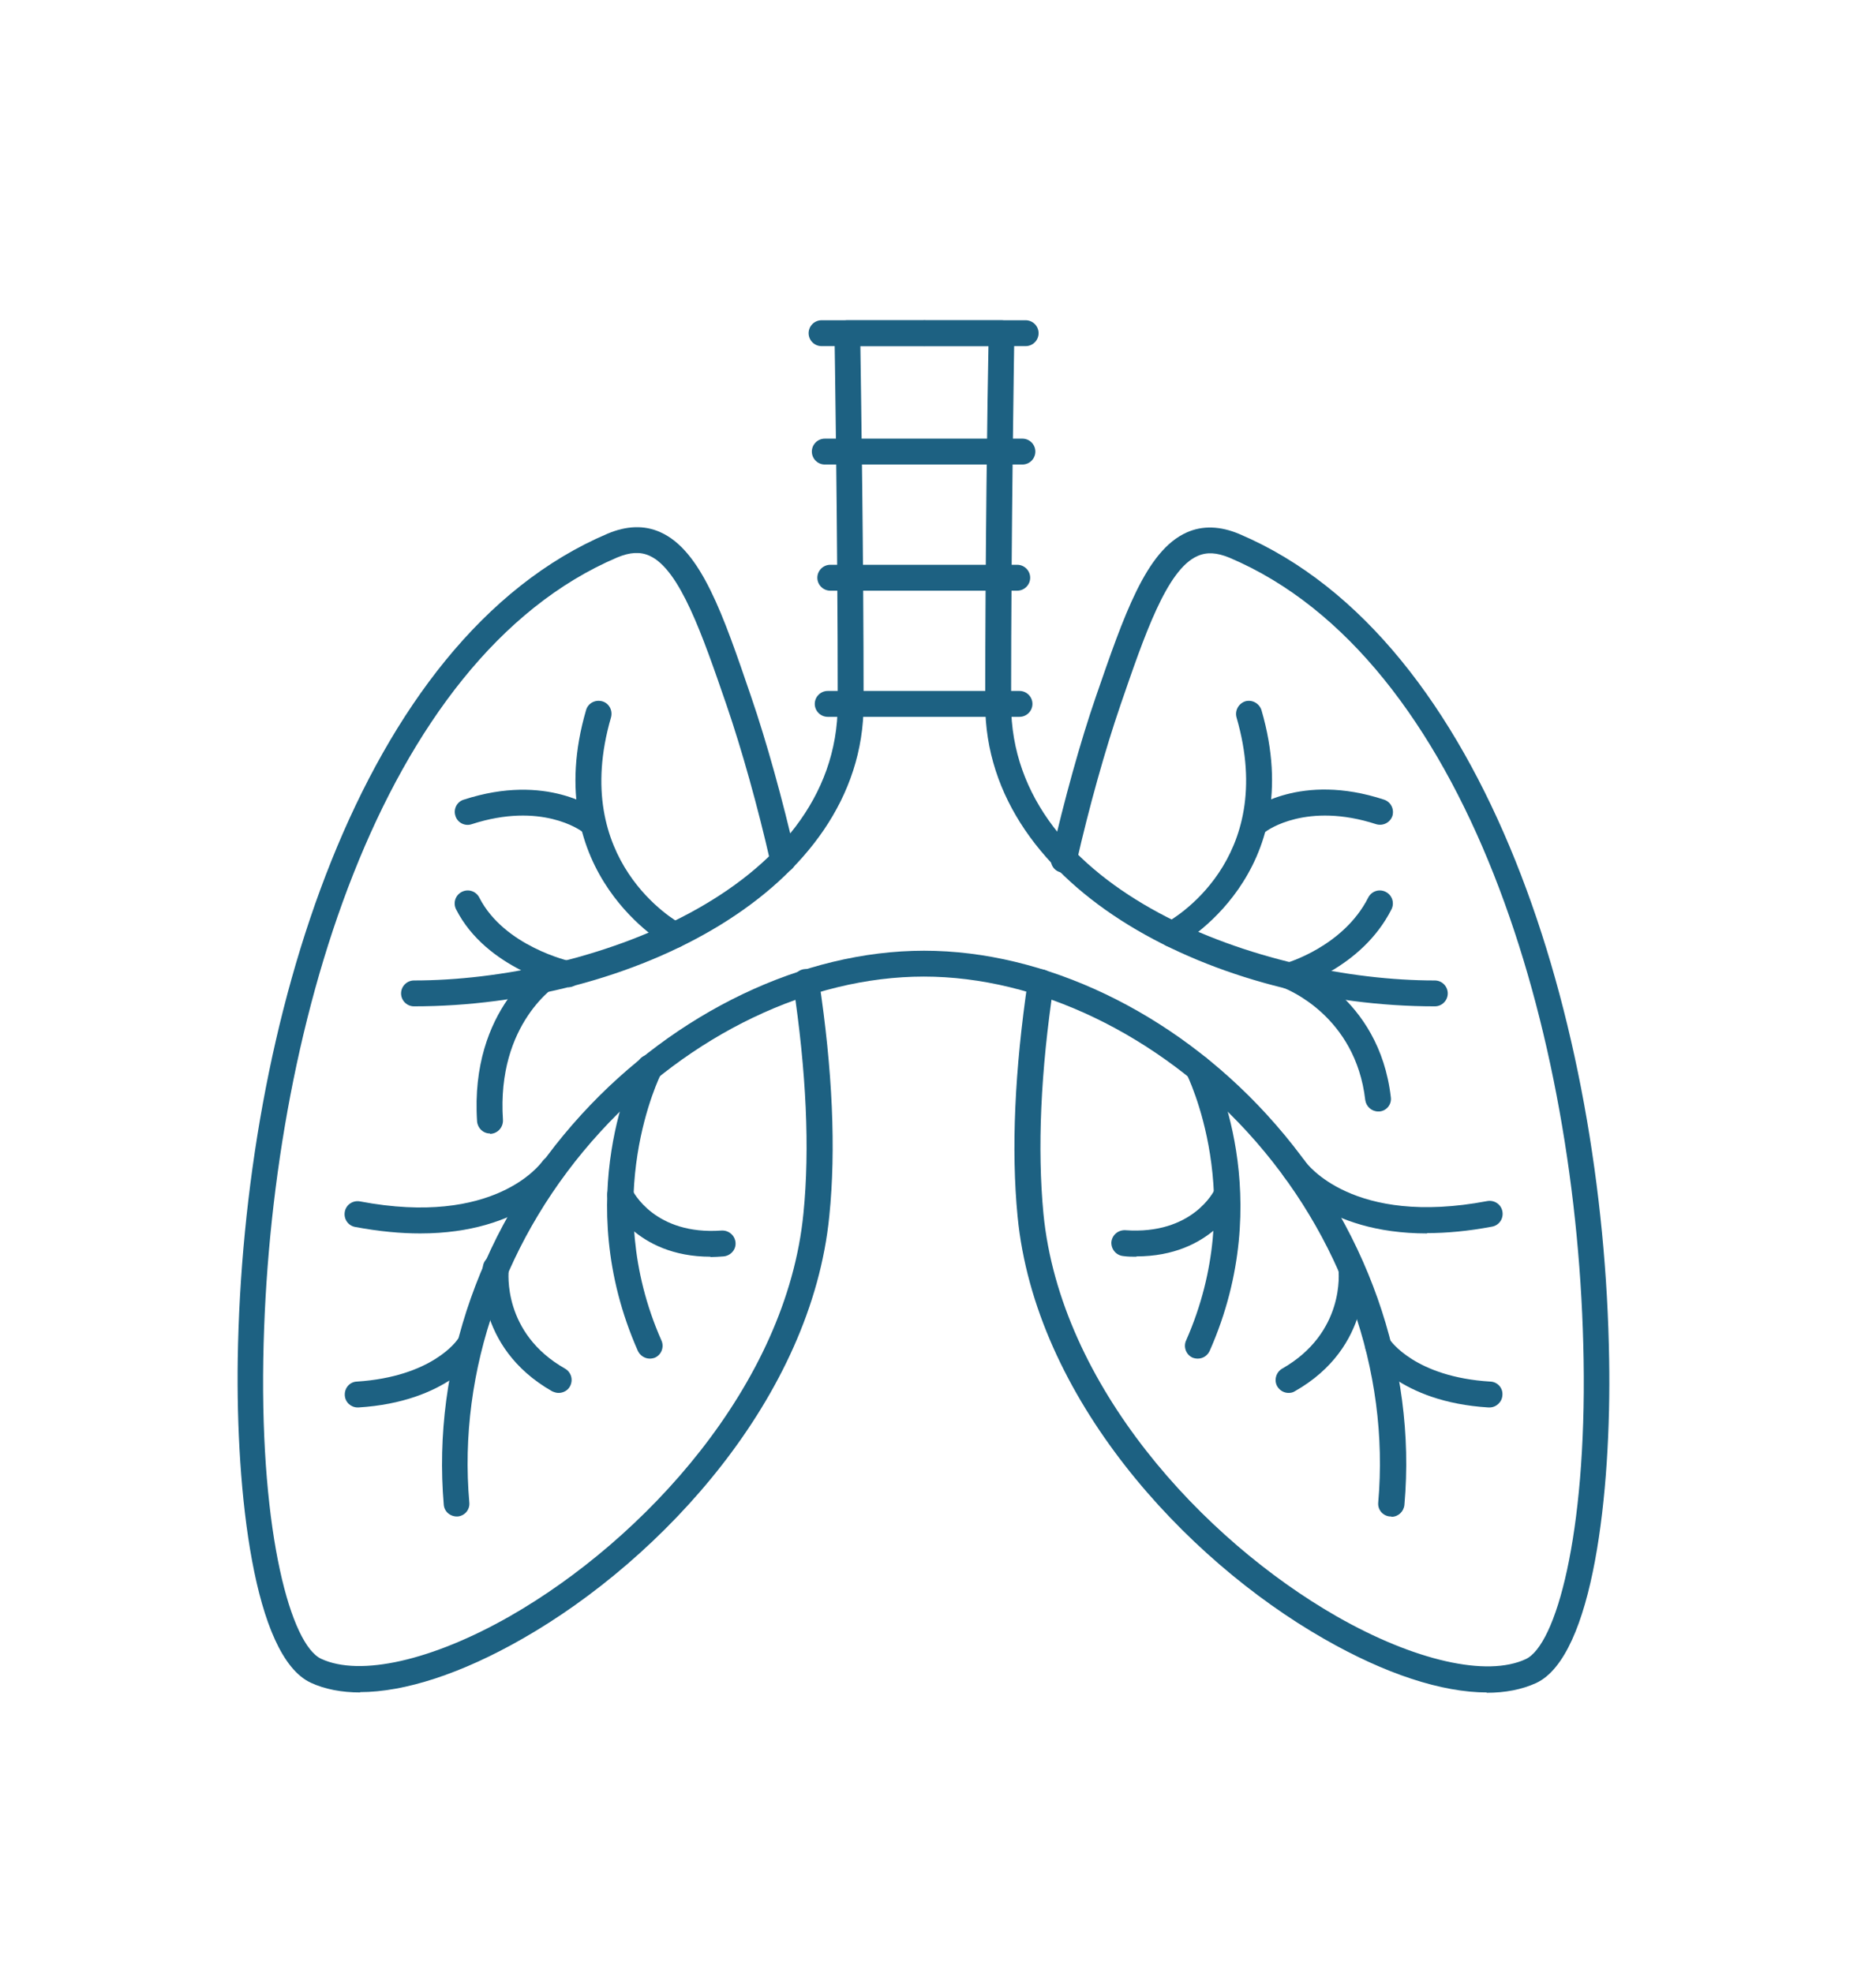 <svg xmlns="http://www.w3.org/2000/svg" id="Layer_1" viewBox="0 0 58 61"><defs><style>.cls-1{fill:#1d6182;}</style></defs><path class="cls-1" d="M31.61,14.36h-6.11c-.22,0-.4-.18-.4-.4s.18-.4,.4-.4h6.11c.22,0,.4,.18,.4,.4s-.18,.4-.4,.4Z"></path><path class="cls-1" d="M31.71,10.7h-6.31c-.22,0-.4-.18-.4-.4s.18-.4,.4-.4h6.31c.22,0,.4,.18,.4,.4s-.18,.4-.4,.4Z"></path><path class="cls-1" d="M31.45,18.26h-5.78c-.22,0-.4-.18-.4-.4s.18-.4,.4-.4h5.78c.22,0,.4,.18,.4,.4s-.18,.4-.4,.4Z"></path><path class="cls-1" d="M31.52,22.16h-5.93c-.22,0-.4-.18-.4-.4s.18-.4,.4-.4h5.93c.22,0,.4,.18,.4,.4s-.18,.4-.4,.4Z"></path><path class="cls-1" d="M11.14,52.32c-.58,0-1.1-.1-1.53-.3-1.77-.82-2.32-5.9-2.26-10,.16-10.35,3.76-22.26,11.43-25.52,.59-.25,1.14-.27,1.63-.05,1.27,.56,1.95,2.56,2.81,5.08,.48,1.4,.98,3.2,1.38,4.95,.05,.22-.09,.43-.3,.48-.22,.05-.43-.09-.48-.3-.39-1.72-.89-3.5-1.36-4.87-.74-2.15-1.44-4.19-2.38-4.61-.29-.13-.6-.11-.99,.05-7.34,3.12-10.78,14.7-10.95,24.79-.09,5.44,.86,8.83,1.79,9.26,1.2,.56,3.44,.05,5.84-1.32,4.14-2.37,8.55-7.14,9.07-12.45,.2-2,.09-4.38-.32-7.1-.03-.22,.12-.42,.34-.45,.23-.03,.42,.12,.46,.34,.42,2.78,.53,5.23,.32,7.29-.55,5.59-5.15,10.59-9.47,13.06-1.9,1.09-3.66,1.66-5.04,1.66Z"></path><path class="cls-1" d="M45.97,52.32c-1.39,0-3.14-.57-5.04-1.66-4.32-2.47-8.93-7.47-9.47-13.06-.2-2.06-.09-4.52,.32-7.29,.03-.22,.23-.37,.46-.34,.22,.03,.37,.24,.34,.45-.41,2.71-.51,5.1-.32,7.1,.52,5.31,4.93,10.08,9.07,12.45,2.4,1.37,4.64,1.88,5.84,1.32,.93-.43,1.88-3.82,1.79-9.26-.16-10.09-3.61-21.68-10.95-24.79-.39-.16-.7-.18-.99-.05-.95,.42-1.64,2.46-2.38,4.61-.47,1.37-.97,3.15-1.36,4.87-.05,.21-.26,.35-.48,.3-.22-.05-.35-.26-.3-.48,.4-1.75,.9-3.56,1.38-4.95,.87-2.52,1.55-4.52,2.81-5.08,.49-.22,1.04-.2,1.63,.05,7.67,3.26,11.27,15.16,11.43,25.52,.07,4.1-.49,9.18-2.26,10-.44,.2-.95,.3-1.53,.3Z"></path><path class="cls-1" d="M20.09,42c-.15,0-.3-.09-.37-.24-2.1-4.75-.08-8.77,.01-8.94,.1-.2,.34-.27,.54-.17,.2,.1,.27,.34,.17,.54-.02,.04-1.93,3.86,.01,8.25,.09,.2,0,.44-.2,.53-.05,.02-.11,.03-.16,.03Z"></path><path class="cls-1" d="M12.99,38.13c-.6,0-1.26-.06-2.01-.2-.22-.04-.36-.25-.32-.47,.04-.22,.25-.36,.47-.32,4.16,.79,5.58-1.16,5.64-1.24,.13-.18,.38-.23,.56-.1,.18,.13,.23,.37,.1,.55-.06,.09-1.25,1.78-4.44,1.78Z"></path><path class="cls-1" d="M15.15,35.04c-.21,0-.38-.16-.4-.37-.23-3.51,2.04-4.91,2.14-4.97,.19-.11,.44-.05,.55,.14,.11,.19,.05,.43-.14,.55h0c-.08,.05-1.95,1.23-1.75,4.23,.01,.22-.15,.41-.37,.43,0,0-.02,0-.03,0Z"></path><path class="cls-1" d="M20.86,29.31c-.06,0-.13-.02-.19-.05-.04-.02-4.03-2.23-2.55-7.31,.06-.21,.28-.33,.5-.27,.21,.06,.33,.28,.27,.5-1.29,4.44,2.02,6.3,2.16,6.38,.19,.1,.27,.35,.16,.54-.07,.13-.21,.21-.35,.21Z"></path><path class="cls-1" d="M18.24,25.79c-.08,0-.17-.03-.24-.08-.05-.04-1.27-.93-3.42-.23-.21,.07-.44-.05-.5-.26-.07-.21,.05-.44,.26-.5,2.58-.84,4.09,.31,4.16,.35,.17,.14,.21,.39,.07,.56-.08,.1-.2,.15-.32,.15Z"></path><path class="cls-1" d="M17.56,30.5s-.06,0-.08,0c-.1-.02-2.44-.54-3.38-2.39-.1-.2-.02-.44,.18-.54,.2-.1,.44-.02,.54,.18,.77,1.51,2.81,1.97,2.83,1.97,.22,.05,.35,.26,.31,.48-.04,.19-.21,.32-.39,.32Z"></path><path class="cls-1" d="M11.06,43.51c-.21,0-.39-.16-.4-.38-.01-.22,.15-.41,.37-.42,2.33-.15,3.1-1.27,3.13-1.32,.12-.18,.37-.24,.55-.12,.18,.12,.24,.36,.12,.55-.04,.06-.99,1.52-3.75,1.69,0,0-.02,0-.03,0Z"></path><path class="cls-1" d="M17.27,43.06c-.07,0-.13-.02-.2-.05-2.42-1.38-2.16-3.76-2.14-3.86,.03-.22,.23-.37,.45-.35,.22,.03,.37,.23,.35,.44-.01,.09-.2,1.97,1.74,3.07,.19,.11,.26,.35,.15,.55-.07,.13-.21,.2-.35,.2Z"></path><path class="cls-1" d="M21.97,38.85c-2.34,0-3.12-1.68-3.16-1.75-.09-.2,0-.44,.2-.53,.2-.09,.44,0,.53,.2,.03,.07,.71,1.42,2.77,1.27,.22-.01,.41,.15,.43,.37,.02,.22-.15,.41-.37,.43-.14,.01-.28,.02-.41,.02Z"></path><path class="cls-1" d="M12.8,31.11c-.22,0-.4-.18-.4-.4s.18-.4,.4-.4c5.28,0,13.1-2.72,13.1-8.55,0-5.39-.1-11.39-.1-11.45,0-.11,.04-.21,.11-.29,.08-.08,.18-.12,.29-.12h2.35c.22,0,.4,.18,.4,.4s-.18,.4-.4,.4h-1.95c.02,1.44,.1,6.47,.1,11.06,0,5.78-7.22,9.35-13.9,9.35Z"></path><path class="cls-1" d="M44.36,31.11c-6.69,0-13.9-3.57-13.9-9.35,0-4.59,.07-9.62,.1-11.06h-1.95c-.22,0-.4-.18-.4-.4s.18-.4,.4-.4h2.35c.11,0,.21,.04,.29,.12,.08,.08,.12,.18,.11,.29,0,.06-.1,6.06-.1,11.45,0,5.83,7.82,8.55,13.1,8.55,.22,0,.4,.18,.4,.4s-.18,.4-.4,.4Z"></path><path class="cls-1" d="M43.01,46.88s-.02,0-.04,0c-.22-.02-.38-.21-.36-.43,.36-4.08-1.12-8.26-4.05-11.46-2.76-3.01-6.49-4.8-10-4.8s-7.25,1.79-10,4.8c-2.93,3.2-4.41,7.37-4.05,11.46,.02,.22-.14,.41-.36,.43-.22,.01-.41-.14-.43-.36-.37-4.31,1.18-8.7,4.26-12.07,2.9-3.17,6.86-5.06,10.59-5.06s7.69,1.89,10.59,5.06c3.08,3.36,4.64,7.76,4.26,12.07-.02,.21-.19,.37-.4,.37Z"></path><path class="cls-1" d="M37.03,42c-.05,0-.11-.01-.16-.03-.2-.09-.29-.33-.2-.53,1.94-4.39,.03-8.21,.01-8.25-.1-.2-.02-.44,.17-.54,.2-.1,.44-.02,.54,.17,.09,.17,2.11,4.19,.01,8.94-.07,.15-.21,.24-.37,.24Z"></path><path class="cls-1" d="M44.12,38.13c-3.19,0-4.38-1.69-4.44-1.78-.12-.18-.08-.43,.11-.56,.18-.12,.43-.08,.55,.1h0c.06,.08,1.48,2.03,5.64,1.24,.22-.04,.43,.1,.47,.32,.04,.22-.1,.43-.32,.47-.74,.14-1.41,.2-2.01,.2Z"></path><path class="cls-1" d="M42.61,34.36c-.2,0-.37-.15-.4-.35-.3-2.61-2.43-3.43-2.52-3.47-.21-.08-.31-.31-.24-.51,.08-.21,.31-.31,.51-.24,.11,.04,2.68,1.01,3.04,4.13,.03,.22-.13,.42-.35,.44-.02,0-.03,0-.05,0Z"></path><path class="cls-1" d="M36.23,29.28c-.14,0-.28-.08-.35-.21-.1-.19-.03-.44,.17-.54,.14-.08,3.47-1.91,2.18-6.35-.06-.21,.06-.43,.27-.5,.21-.06,.43,.06,.5,.27,1.48,5.08-2.53,7.26-2.57,7.28-.06,.03-.12,.05-.19,.05Z"></path><path class="cls-1" d="M38.88,25.79c-.12,0-.24-.05-.32-.16-.13-.17-.1-.42,.07-.56,.06-.05,1.58-1.2,4.16-.35,.21,.07,.32,.29,.26,.5-.07,.21-.29,.32-.5,.26-2.15-.7-3.37,.19-3.42,.23-.07,.05-.16,.08-.24,.08Z"></path><path class="cls-1" d="M39.84,30.56c-.18,0-.34-.12-.39-.29-.06-.21,.07-.43,.28-.49,.02,0,1.8-.51,2.57-2.03,.1-.2,.34-.28,.54-.18,.2,.1,.28,.34,.18,.54-.93,1.84-2.99,2.42-3.07,2.44-.04,.01-.07,.01-.11,.01Z"></path><path class="cls-1" d="M46.05,43.51s-.02,0-.03,0c-2.77-.17-3.71-1.63-3.75-1.69-.12-.19-.06-.43,.13-.55,.19-.12,.43-.06,.55,.12,.03,.05,.8,1.18,3.13,1.32,.22,.01,.39,.2,.37,.42-.01,.21-.19,.38-.4,.38Z"></path><path class="cls-1" d="M39.84,43.06c-.14,0-.27-.07-.35-.2-.11-.19-.04-.44,.15-.55,1.95-1.11,1.75-2.99,1.74-3.07-.03-.22,.13-.42,.35-.44,.21-.03,.42,.13,.44,.35,.01,.1,.28,2.49-2.14,3.86-.06,.04-.13,.05-.2,.05Z"></path><path class="cls-1" d="M35.14,38.85c-.13,0-.27,0-.41-.02-.22-.02-.38-.21-.37-.43,.02-.22,.21-.38,.43-.37,2.07,.15,2.75-1.21,2.77-1.27,.09-.2,.33-.29,.53-.2,.2,.09,.29,.33,.2,.53-.03,.08-.82,1.75-3.16,1.75Z"></path></svg>